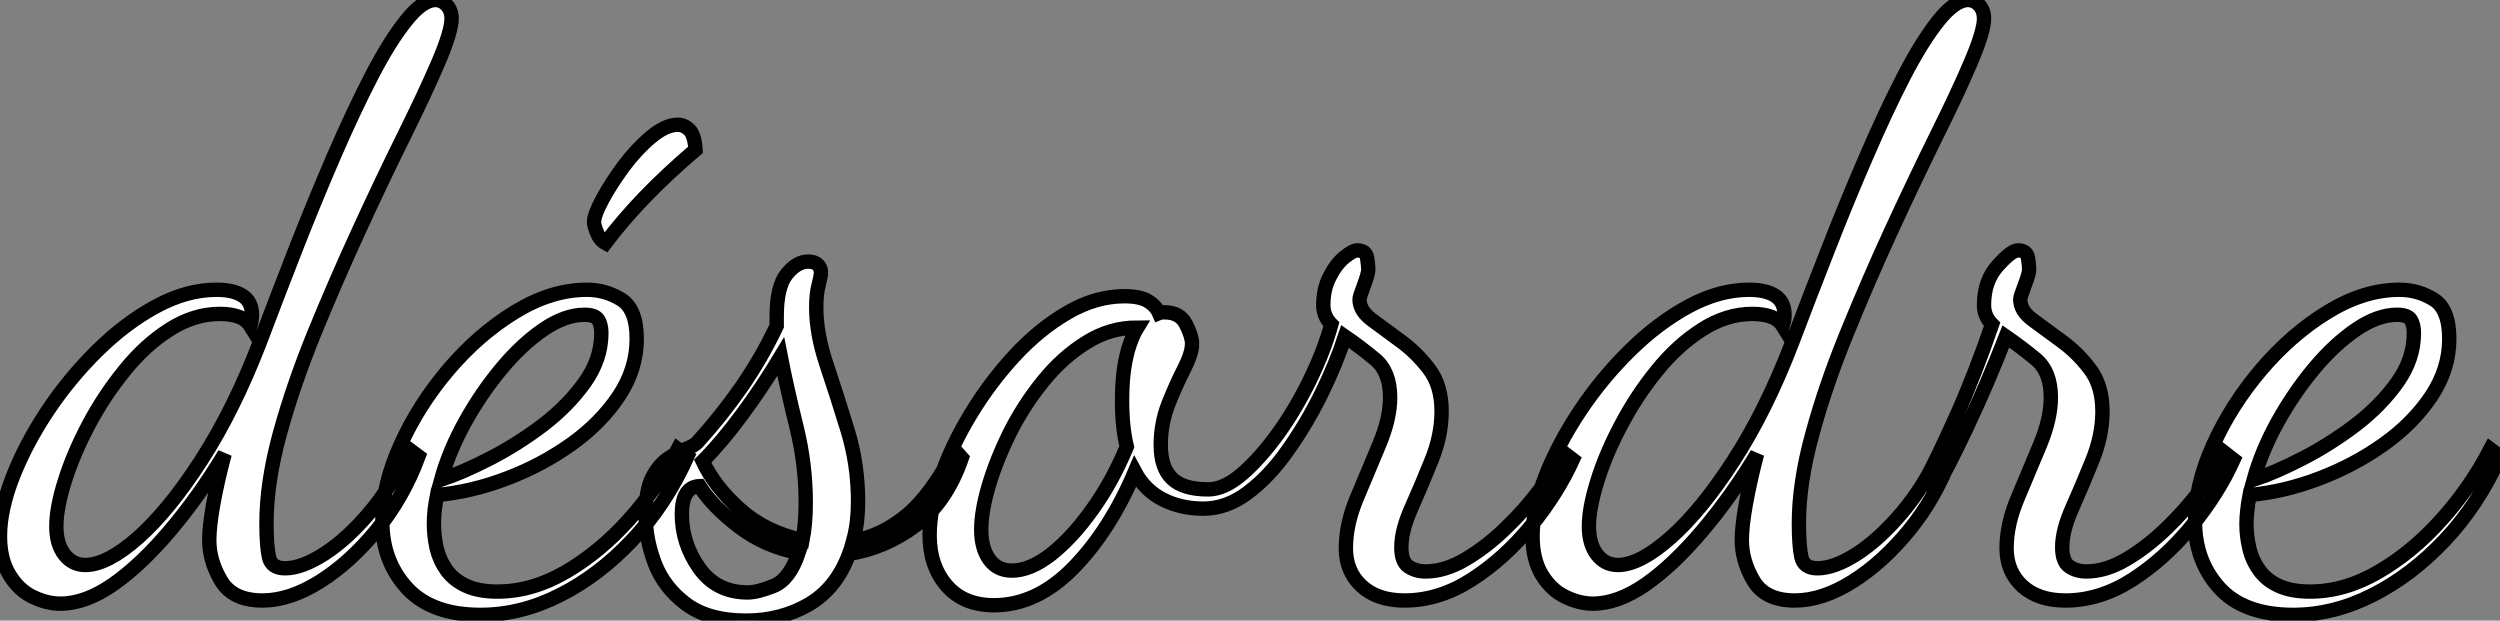 <?xml version="1.0" standalone="no"?>
<svg xmlns="http://www.w3.org/2000/svg" viewBox="-1.895 5.688 173.94 43.18"><rect x="-1.895" y="5.688" width="173.94" height="43.18" fill="#808080" stroke="none"/><path d="M3.30 1.68L3.30 1.68Q2.35 1.68 1.37 1.20Q0.39 0.73-0.25-0.34Q-0.90-1.40-0.90-3.02L-0.90-3.02Q-0.90-4.87 0-7.17Q0.90-9.46 2.41-11.73Q3.92-14 5.88-15.93Q7.84-17.86 9.97-19.01Q12.10-20.16 14.17-20.16L14.17-20.16Q15.34-20.16 15.99-19.74Q16.63-19.32 16.63-18.42L16.63-18.42Q16.63-18.20 16.60-18.03Q16.58-17.86 16.52-17.64L16.52-17.64Q16.24-18.09 15.71-18.28Q15.18-18.48 14.39-18.48L14.39-18.48Q12.60-18.48 10.89-17.39Q9.18-16.30 7.76-14.53Q6.33-12.77 5.26-10.75Q4.20-8.74 3.61-6.86Q3.02-4.98 3.02-3.70L3.02-3.70Q3.02-2.46 3.58-1.74Q4.14-1.01 5.04-1.01L5.04-1.01Q6.55-1.01 8.71-2.91Q10.86-4.82 13.10-8.29Q15.34-11.76 17.14-16.41L17.14-16.41Q18.37-19.66 19.68-23.02Q21-26.38 22.34-29.48Q23.69-32.59 24.95-35.03Q26.21-37.46 27.36-38.89Q28.50-40.32 29.40-40.32L29.40-40.32Q29.85-40.32 30.18-39.96Q30.52-39.59 30.52-39.03L30.52-39.03Q30.52-38.14 29.60-35.98Q28.67-33.82 27.19-30.83Q25.70-27.83 24.08-24.30Q22.46-20.78 20.97-17.14Q19.49-13.50 18.56-10.11Q17.64-6.72 17.64-3.92L17.64-3.92Q17.64-2.35 17.81-1.57Q17.98-0.78 18.93-0.78L18.93-0.78Q20.10-0.78 21.67-1.79Q23.24-2.80 24.81-4.65Q26.38-6.50 27.55-9.07L27.55-9.07L28.22-8.57Q27.16-5.71 25.31-3.44Q23.46-1.18 21.36 0.14Q19.26 1.46 17.36 1.46L17.36 1.46Q15.29 1.46 14.48 0.08Q13.66-1.29 13.66-2.74L13.66-2.74Q13.66-3.70 13.94-5.26Q14.22-6.83 14.73-8.74L14.73-8.74Q12.94-5.77 10.92-3.39Q8.90-1.01 6.97 0.34Q5.04 1.68 3.30 1.68ZM32.54 2.46L32.54 2.46Q29.12 2.46 27.41 0.59Q25.70-1.29 25.70-4.03L25.70-4.03Q25.70-6.55 26.96-9.35Q28.22-12.15 30.32-14.62Q32.42-17.08 34.94-18.62Q37.46-20.16 39.93-20.16L39.93-20.16Q41.22-20.16 42.31-19.49Q43.40-18.82 43.40-16.74L43.40-16.74Q43.40-14.62 42.14-12.74Q40.88-10.86 38.84-9.41Q36.79-7.95 34.36-7.03Q31.92-6.10 29.51-5.88L29.51-5.88Q29.40-5.32 29.34-4.82Q29.29-4.31 29.29-3.86L29.29-3.86Q29.29-3.02 29.48-2.18Q29.68-1.34 30.18-0.64Q30.69 0.06 31.56 0.45Q32.42 0.84 33.71 0.84L33.71 0.84Q36.12 0.84 38.47-0.53Q40.82-1.90 42.84-4.14Q44.86-6.38 46.26-9.07L46.26-9.07L46.93-8.57Q45.42-5.21 43.09-2.74Q40.77-0.28 38.05 1.09Q35.34 2.46 32.54 2.46ZM29.79-6.94L29.79-6.94Q31.30-7.45 33.21-8.43Q35.11-9.41 36.88-10.75Q38.64-12.10 39.79-13.72Q40.94-15.34 40.94-17.14L40.94-17.14Q40.94-17.75 40.71-18.09Q40.49-18.42 39.76-18.42L39.76-18.42Q38.42-18.42 36.90-17.39Q35.39-16.35 33.99-14.67Q32.59-12.99 31.47-10.98Q30.35-8.96 29.79-6.94ZM41.22-23.41L41.22-23.41Q40.82-23.63 40.63-24.14Q40.43-24.64 40.43-24.86L40.43-24.86Q40.43-25.37 41.02-26.46Q41.61-27.55 42.50-28.76Q43.40-29.96 44.41-30.80Q45.42-31.64 46.26-31.64L46.26-31.64Q46.70-31.64 47.07-31.28Q47.43-30.91 47.49-29.90L47.49-29.90Q45.47-28.17 43.96-26.60Q42.45-25.03 41.22-23.41ZM51.02 2.86L51.02 2.86Q48.38 2.86 46.84 1.71Q45.30 0.56 44.66-1.12Q44.02-2.80 44.02-4.48L44.02-4.48Q44.02-6.16 44.46-7.06Q44.91-7.95 45.56-8.40Q46.20-8.85 46.79-9.07Q47.38-9.30 47.60-9.52L47.60-9.52Q49.28-11.37 50.68-13.38Q52.08-15.40 53.14-17.64L53.14-17.64L53.14-18.31Q53.14-20.38 53.84-21.25Q54.54-22.12 55.33-22.12L55.33-22.12Q55.78-22.12 56-21.90Q56.22-21.67 56.22-21.39L56.22-21.39Q56.22-21.11 56.06-20.50Q55.89-19.88 55.89-18.93L55.89-18.93Q55.89-17.08 56.62-14.92Q57.34-12.77 58.07-10.39Q58.80-8.01 58.80-5.43L58.80-5.43Q58.80-4.70 58.72-4.00Q58.63-3.30 58.46-2.69L58.46-2.69Q60.42-3.02 62.16-4.45Q63.90-5.88 65.52-9.02L65.52-9.02L66.02-8.46Q64.96-5.38 62.83-3.78Q60.70-2.18 58.18-1.79L58.18-1.79Q57.29 0.62 55.36 1.74Q53.42 2.86 51.02 2.86ZM51.13 0.90L51.13 0.90Q51.80 0.90 52.92 0.45Q54.04 0 54.66-1.85L54.66-1.85Q52.30-2.30 50.48-3.70Q48.66-5.10 47.77-6.50L47.77-6.50Q46.54-6.44 46.54-4.54L46.54-4.54Q46.54-2.52 47.74-0.81Q48.94 0.90 51.13 0.90ZM54.94-2.74L54.94-2.74Q55.05-3.30 55.10-3.92Q55.16-4.54 55.16-5.38L55.16-5.38Q55.16-8.01 54.52-10.61Q53.87-13.22 53.42-15.51L53.42-15.51Q52.14-13.38 50.71-11.45Q49.28-9.52 47.99-8.23L47.99-8.23Q48.83-6.44 50.60-4.87Q52.36-3.30 54.94-2.74ZM68.26 1.79L68.26 1.79Q66.14 1.79 64.96 0.42Q63.78-0.95 63.78-3.08L63.78-3.08Q63.78-4.87 64.54-7.08Q65.30-9.30 66.64-11.51Q67.98-13.72 69.69-15.57Q71.40-17.42 73.36-18.56Q75.32-19.71 77.34-19.71L77.34-19.71Q78.40-19.71 78.96-19.38Q79.52-19.04 79.74-18.54L79.74-18.54Q79.86-18.59 79.94-18.59Q80.02-18.59 80.14-18.59L80.14-18.59Q81.20-18.59 81.62-17.75Q82.04-16.91 82.04-16.41L82.04-16.41Q82.04-15.74 81.48-14.64Q80.92-13.55 80.39-12.21Q79.86-10.86 79.86-9.35L79.86-9.35Q79.86-7.78 80.64-7.03Q81.42-6.27 83.16-6.27L83.16-6.27Q84.28-6.27 85.54-7.36Q86.80-8.46 88.03-10.16Q89.26-11.87 90.24-13.89Q91.22-15.90 91.73-17.75L91.73-17.75Q91.17-18.31 91.17-19.10L91.17-19.10Q91.17-20.22 91.62-21.08Q92.06-21.95 92.65-22.43Q93.24-22.90 93.52-22.90L93.52-22.90Q94.14-22.90 94.22-22.37Q94.30-21.84 94.30-21.56L94.30-21.56Q94.30-21.28 94.00-20.47Q93.69-19.66 93.69-19.49L93.69-19.49Q93.69-18.70 94.56-18.06Q95.42-17.42 96.54-16.60Q97.66-15.79 98.53-14.64Q99.40-13.50 99.40-11.70L99.40-11.70Q99.40-10.02 98.70-8.29Q98-6.55 97.30-4.98Q96.60-3.42 96.60-2.24L96.60-2.24Q96.60-1.23 97.10-0.90Q97.61-0.56 98.28-0.56L98.28-0.56Q99.62-0.56 101.05-1.40Q102.48-2.24 103.82-3.53Q105.17-4.82 106.23-6.24Q107.30-7.67 107.80-8.90L107.80-8.90L108.53-8.34Q107.46-5.99 105.62-3.72Q103.77-1.46 101.50 0Q99.23 1.46 96.82 1.46L96.82 1.46Q94.92 1.46 93.83 0.45Q92.74-0.56 92.74-2.18L92.74-2.18Q92.74-3.86 93.52-5.71Q94.30-7.56 95.06-9.38Q95.82-11.20 95.82-12.66L95.82-12.66Q95.82-14.45 94.78-15.32Q93.74-16.18 92.68-16.91L92.68-16.91Q92.06-15.01 91.03-12.91Q89.99-10.81 88.70-8.99Q87.42-7.17 85.93-6.05Q84.45-4.93 82.82-4.93L82.82-4.93Q81.26-4.93 80.00-5.57Q78.74-6.22 78.06-7.50L78.06-7.50Q76.33-3.42 73.78-0.81Q71.23 1.79 68.26 1.79ZM69.50-0.62L69.50-0.62Q70.78-0.62 72.24-1.76Q73.70-2.91 75.10-4.87Q76.50-6.83 77.50-9.24L77.50-9.24Q77.17-10.58 77.17-12.43L77.17-12.43Q77.17-13.72 77.31-14.67Q77.45-15.62 77.70-16.35Q77.95-17.08 78.23-17.53L78.23-17.53Q76.33-17.53 74.68-16.49Q73.02-15.46 71.68-13.80Q70.34-12.15 69.38-10.25Q68.43-8.34 67.90-6.55Q67.37-4.76 67.37-3.47L67.37-3.47Q67.37-2.18 67.93-1.40Q68.49-0.62 69.50-0.62ZM109.93 1.68L109.93 1.68Q108.98 1.68 108.00 1.20Q107.02 0.73 106.37-0.34Q105.73-1.40 105.73-3.02L105.73-3.02Q105.73-4.87 106.62-7.17Q107.52-9.46 109.03-11.73Q110.54-14 112.50-15.93Q114.46-17.86 116.59-19.01Q118.72-20.16 120.79-20.16L120.79-20.16Q121.97-20.16 122.61-19.74Q123.26-19.32 123.26-18.42L123.26-18.42Q123.26-18.20 123.23-18.03Q123.20-17.86 123.14-17.64L123.14-17.64Q122.86-18.09 122.33-18.28Q121.80-18.48 121.02-18.48L121.02-18.48Q119.22-18.48 117.52-17.39Q115.81-16.30 114.38-14.53Q112.95-12.77 111.89-10.75Q110.82-8.74 110.24-6.86Q109.65-4.98 109.65-3.70L109.65-3.70Q109.65-2.46 110.21-1.74Q110.77-1.01 111.66-1.01L111.66-1.01Q113.18-1.01 115.33-2.91Q117.49-4.82 119.73-8.29Q121.97-11.76 123.76-16.41L123.76-16.41Q124.99-19.66 126.31-23.02Q127.62-26.38 128.97-29.48Q130.31-32.59 131.57-35.03Q132.83-37.46 133.98-38.89Q135.13-40.32 136.02-40.32L136.02-40.32Q136.47-40.32 136.81-39.96Q137.14-39.59 137.14-39.03L137.14-39.03Q137.14-38.14 136.22-35.98Q135.30-33.82 133.81-30.83Q132.33-27.83 130.70-24.30Q129.08-20.78 127.60-17.14Q126.11-13.50 125.19-10.11Q124.26-6.72 124.26-3.92L124.26-3.92Q124.26-2.35 124.43-1.57Q124.60-0.78 125.55-0.78L125.55-0.78Q126.73-0.78 128.30-1.79Q129.86-2.80 131.43-4.65Q133-6.50 134.18-9.07L134.18-9.07L134.85-8.57Q133.78-5.71 131.94-3.44Q130.09-1.18 127.99 0.14Q125.89 1.46 123.98 1.46L123.98 1.46Q121.91 1.46 121.10 0.08Q120.29-1.29 120.29-2.74L120.29-2.74Q120.29-3.70 120.57-5.26Q120.85-6.83 121.35-8.74L121.35-8.74Q119.56-5.77 117.54-3.39Q115.53-1.01 113.60 0.34Q111.66 1.68 109.93 1.68ZM142.80 1.46L142.80 1.46Q140.90 1.46 139.80 0.45Q138.71-0.56 138.71-2.18L138.71-2.18Q138.71-3.86 139.50-5.71Q140.28-7.56 141.04-9.38Q141.79-11.20 141.79-12.66L141.79-12.66Q141.79-14.45 140.76-15.32Q139.72-16.18 138.66-16.91L138.66-16.91Q137.37-13.61 135.97-10.64Q134.57-7.67 133.67-6.16L133.67-6.16L133.17-7.11Q133.95-8.57 135.21-11.37Q136.47-14.17 137.70-17.75L137.70-17.75Q137.14-18.31 137.14-19.10L137.14-19.10Q137.14-20.78 138.10-21.84Q139.05-22.90 139.50-22.90L139.50-22.90Q140.11-22.90 140.20-22.37Q140.28-21.84 140.28-21.56L140.28-21.56Q140.28-21.28 139.97-20.47Q139.66-19.66 139.66-19.49L139.66-19.49Q139.66-18.70 140.53-18.06Q141.40-17.42 142.52-16.60Q143.64-15.79 144.51-14.64Q145.38-13.50 145.38-11.70L145.38-11.70Q145.38-10.02 144.68-8.29Q143.98-6.55 143.28-4.98Q142.58-3.42 142.58-2.24L142.58-2.24Q142.58-1.23 143.08-0.90Q143.58-0.56 144.26-0.56L144.26-0.56Q145.60-0.56 147.03-1.40Q148.46-2.24 149.80-3.53Q151.14-4.82 152.21-6.24Q153.27-7.67 153.78-8.90L153.78-8.90L154.50-8.34Q153.44-5.99 151.59-3.72Q149.74-1.46 147.48 0Q145.21 1.46 142.80 1.46ZM158.65 2.46L158.65 2.46Q155.23 2.46 153.52 0.59Q151.82-1.29 151.82-4.03L151.82-4.03Q151.82-6.55 153.08-9.35Q154.34-12.15 156.44-14.62Q158.54-17.08 161.06-18.62Q163.58-20.16 166.04-20.16L166.04-20.16Q167.33-20.16 168.42-19.49Q169.51-18.82 169.51-16.74L169.51-16.74Q169.51-14.62 168.25-12.74Q166.99-10.86 164.95-9.41Q162.90-7.95 160.47-7.03Q158.03-6.10 155.62-5.88L155.62-5.88Q155.51-5.32 155.46-4.82Q155.40-4.31 155.40-3.86L155.40-3.86Q155.40-3.02 155.60-2.18Q155.79-1.34 156.30-0.64Q156.80 0.06 157.67 0.45Q158.54 0.84 159.82 0.84L159.82 0.84Q162.23 0.84 164.58-0.53Q166.94-1.90 168.95-4.14Q170.97-6.38 172.37-9.07L172.37-9.07L173.04-8.57Q171.53-5.21 169.20-2.74Q166.88-0.28 164.16 1.09Q161.45 2.46 158.65 2.46ZM155.90-6.94L155.90-6.94Q157.42-7.45 159.32-8.43Q161.22-9.41 162.99-10.75Q164.75-12.10 165.90-13.72Q167.05-15.34 167.05-17.14L167.05-17.14Q167.05-17.75 166.82-18.09Q166.60-18.42 165.87-18.42L165.87-18.42Q164.53-18.42 163.02-17.39Q161.50-16.35 160.10-14.67Q158.70-12.99 157.58-10.98Q156.46-8.96 155.90-6.94Z" fill="white" stroke="black" transform="translate(0 0) scale(1 1) translate(-0.995 46.008)"/></svg>